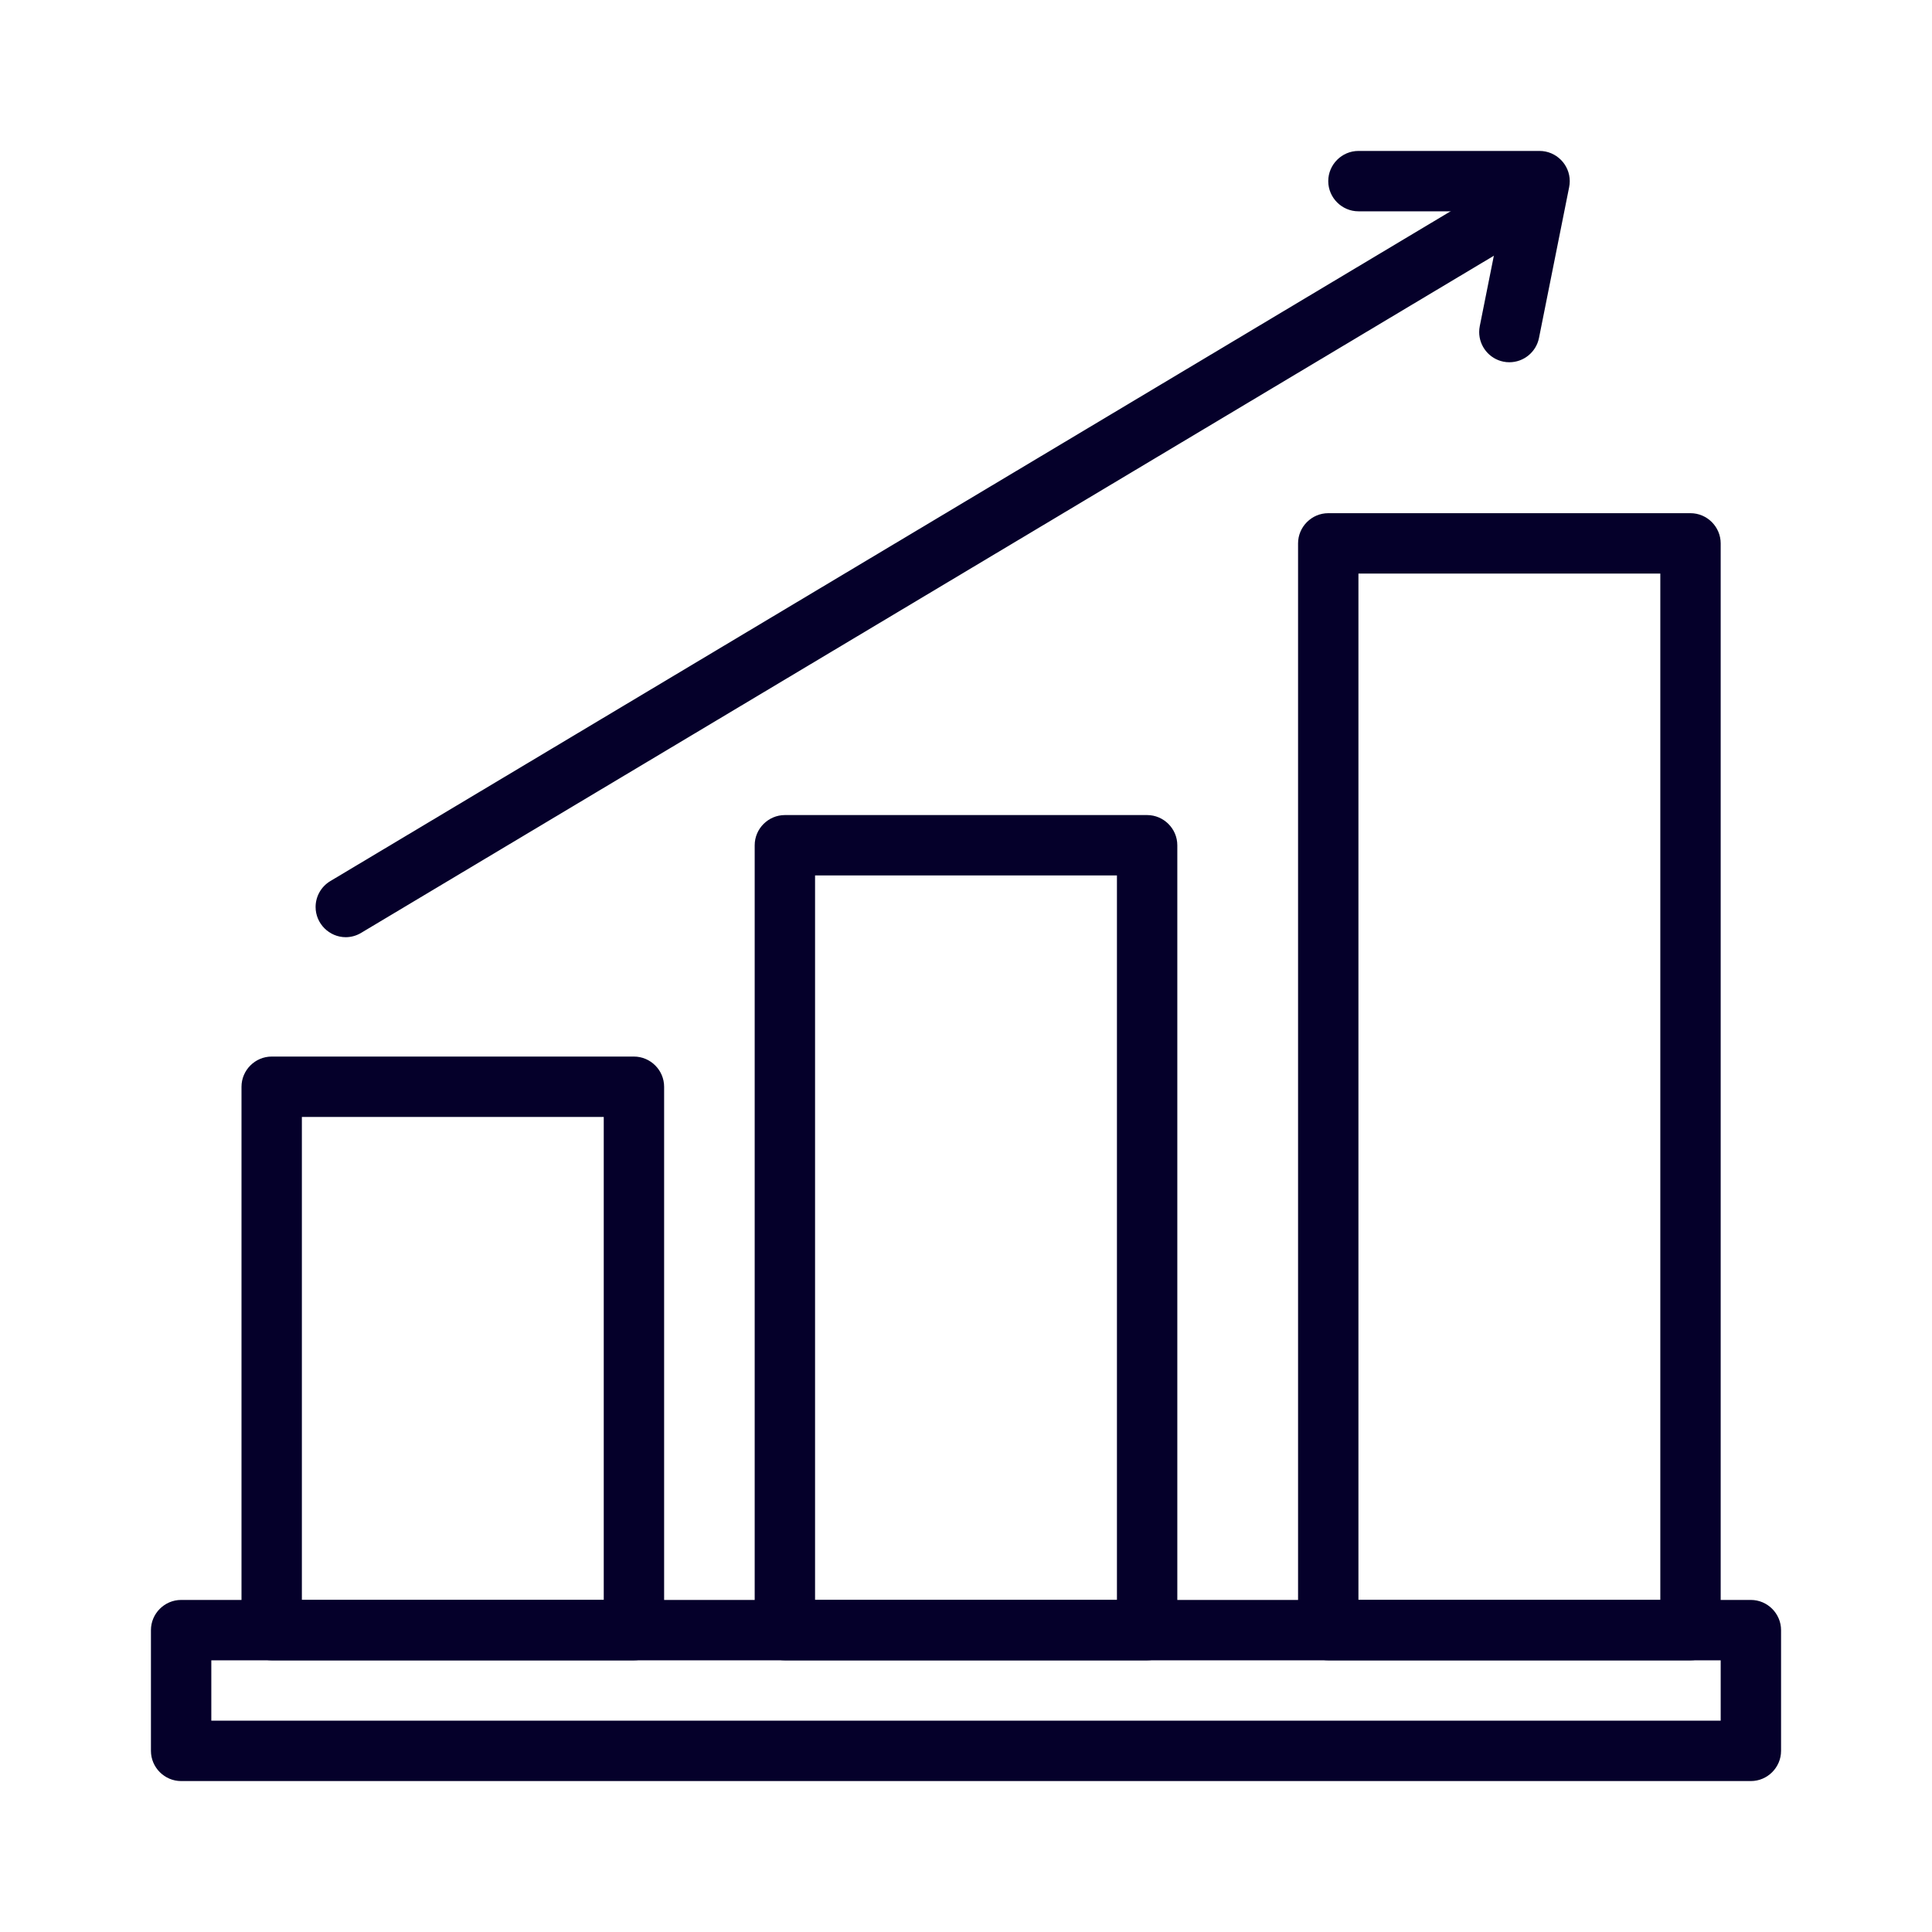 <?xml version="1.0" encoding="UTF-8" standalone="no"?>
<!DOCTYPE svg PUBLIC "-//W3C//DTD SVG 1.1//EN" "http://www.w3.org/Graphics/SVG/1.1/DTD/svg11.dtd">
<svg width="100%" height="100%" viewBox="0 0 512 512" version="1.1" xmlns="http://www.w3.org/2000/svg" xmlns:xlink="http://www.w3.org/1999/xlink" xml:space="preserve" xmlns:serif="http://www.serif.com/" style="fill-rule:evenodd;clip-rule:evenodd;stroke-linejoin:round;stroke-miterlimit:2;">
    <path d="M464,472L48,472C43.611,472 40,468.389 40,464L40,432C40,427.611 43.611,424 48,424L464,424C468.389,424 472,427.611 472,432L472,464C472,468.389 468.389,472 464,472ZM56,456L456,456L456,440L56,440L56,456Z" style="fill:rgb(5,0,42);fill-rule:nonzero;"/>
    <path d="M448,440L352,440C347.611,440 344,436.389 344,432L344,144C344,139.611 347.611,136 352,136L448,136C452.389,136 456,139.611 456,144L456,432C456,436.389 452.389,440 448,440ZM360,424L440,424L440,152L360,152L360,424Z" style="fill:rgb(5,0,42);fill-rule:nonzero;"/>
    <path d="M304,440L208,440C203.611,440 200,436.389 200,432L200,224C200,219.611 203.611,216 208,216L304,216C308.389,216 312,219.611 312,224L312,432C312,436.389 308.389,440 304,440ZM216,424L296,424L296,232L216,232L216,424Z" style="fill:rgb(5,0,42);fill-rule:nonzero;"/>
    <path d="M168,440L72,440C67.611,440 64,436.389 64,432L64,288C64,283.611 67.611,280 72,280L168,280C172.389,280 176,283.611 176,288L176,432C176,436.389 172.389,440 168,440ZM80,424L160,424L160,296L80,296L80,424Z" style="fill:rgb(5,0,42);fill-rule:nonzero;"/>
    <path d="M400,96C399.463,96.004 398.926,95.95 398.4,95.84C394.688,95.083 391.998,91.789 391.998,88.001C391.998,87.463 392.052,86.927 392.16,86.4L398.24,56L360,56C355.611,56 352,52.389 352,48C352,43.611 355.611,40 360,40L408,40C408.001,40 408.001,40 408.002,40C412.39,40 416.002,43.611 416.002,48C416.002,48.537 415.947,49.073 415.84,49.6L407.84,89.6C407.082,93.311 403.788,96.001 400,96Z" style="fill:rgb(5,0,42);fill-rule:nonzero;"/>
    <path d="M91.64,248.368C91.639,248.368 91.638,248.368 91.637,248.368C87.249,248.368 83.637,244.757 83.637,240.368C83.637,237.558 85.117,234.947 87.528,233.504L395.896,49.136C397.094,48.461 398.447,48.106 399.823,48.106C404.211,48.106 407.823,51.717 407.823,56.106C407.823,58.844 406.417,61.399 404.104,62.864L95.736,247.2C94.503,247.955 93.086,248.359 91.64,248.368Z" style="fill:rgb(5,0,42);fill-rule:nonzero;"/>
</svg>
